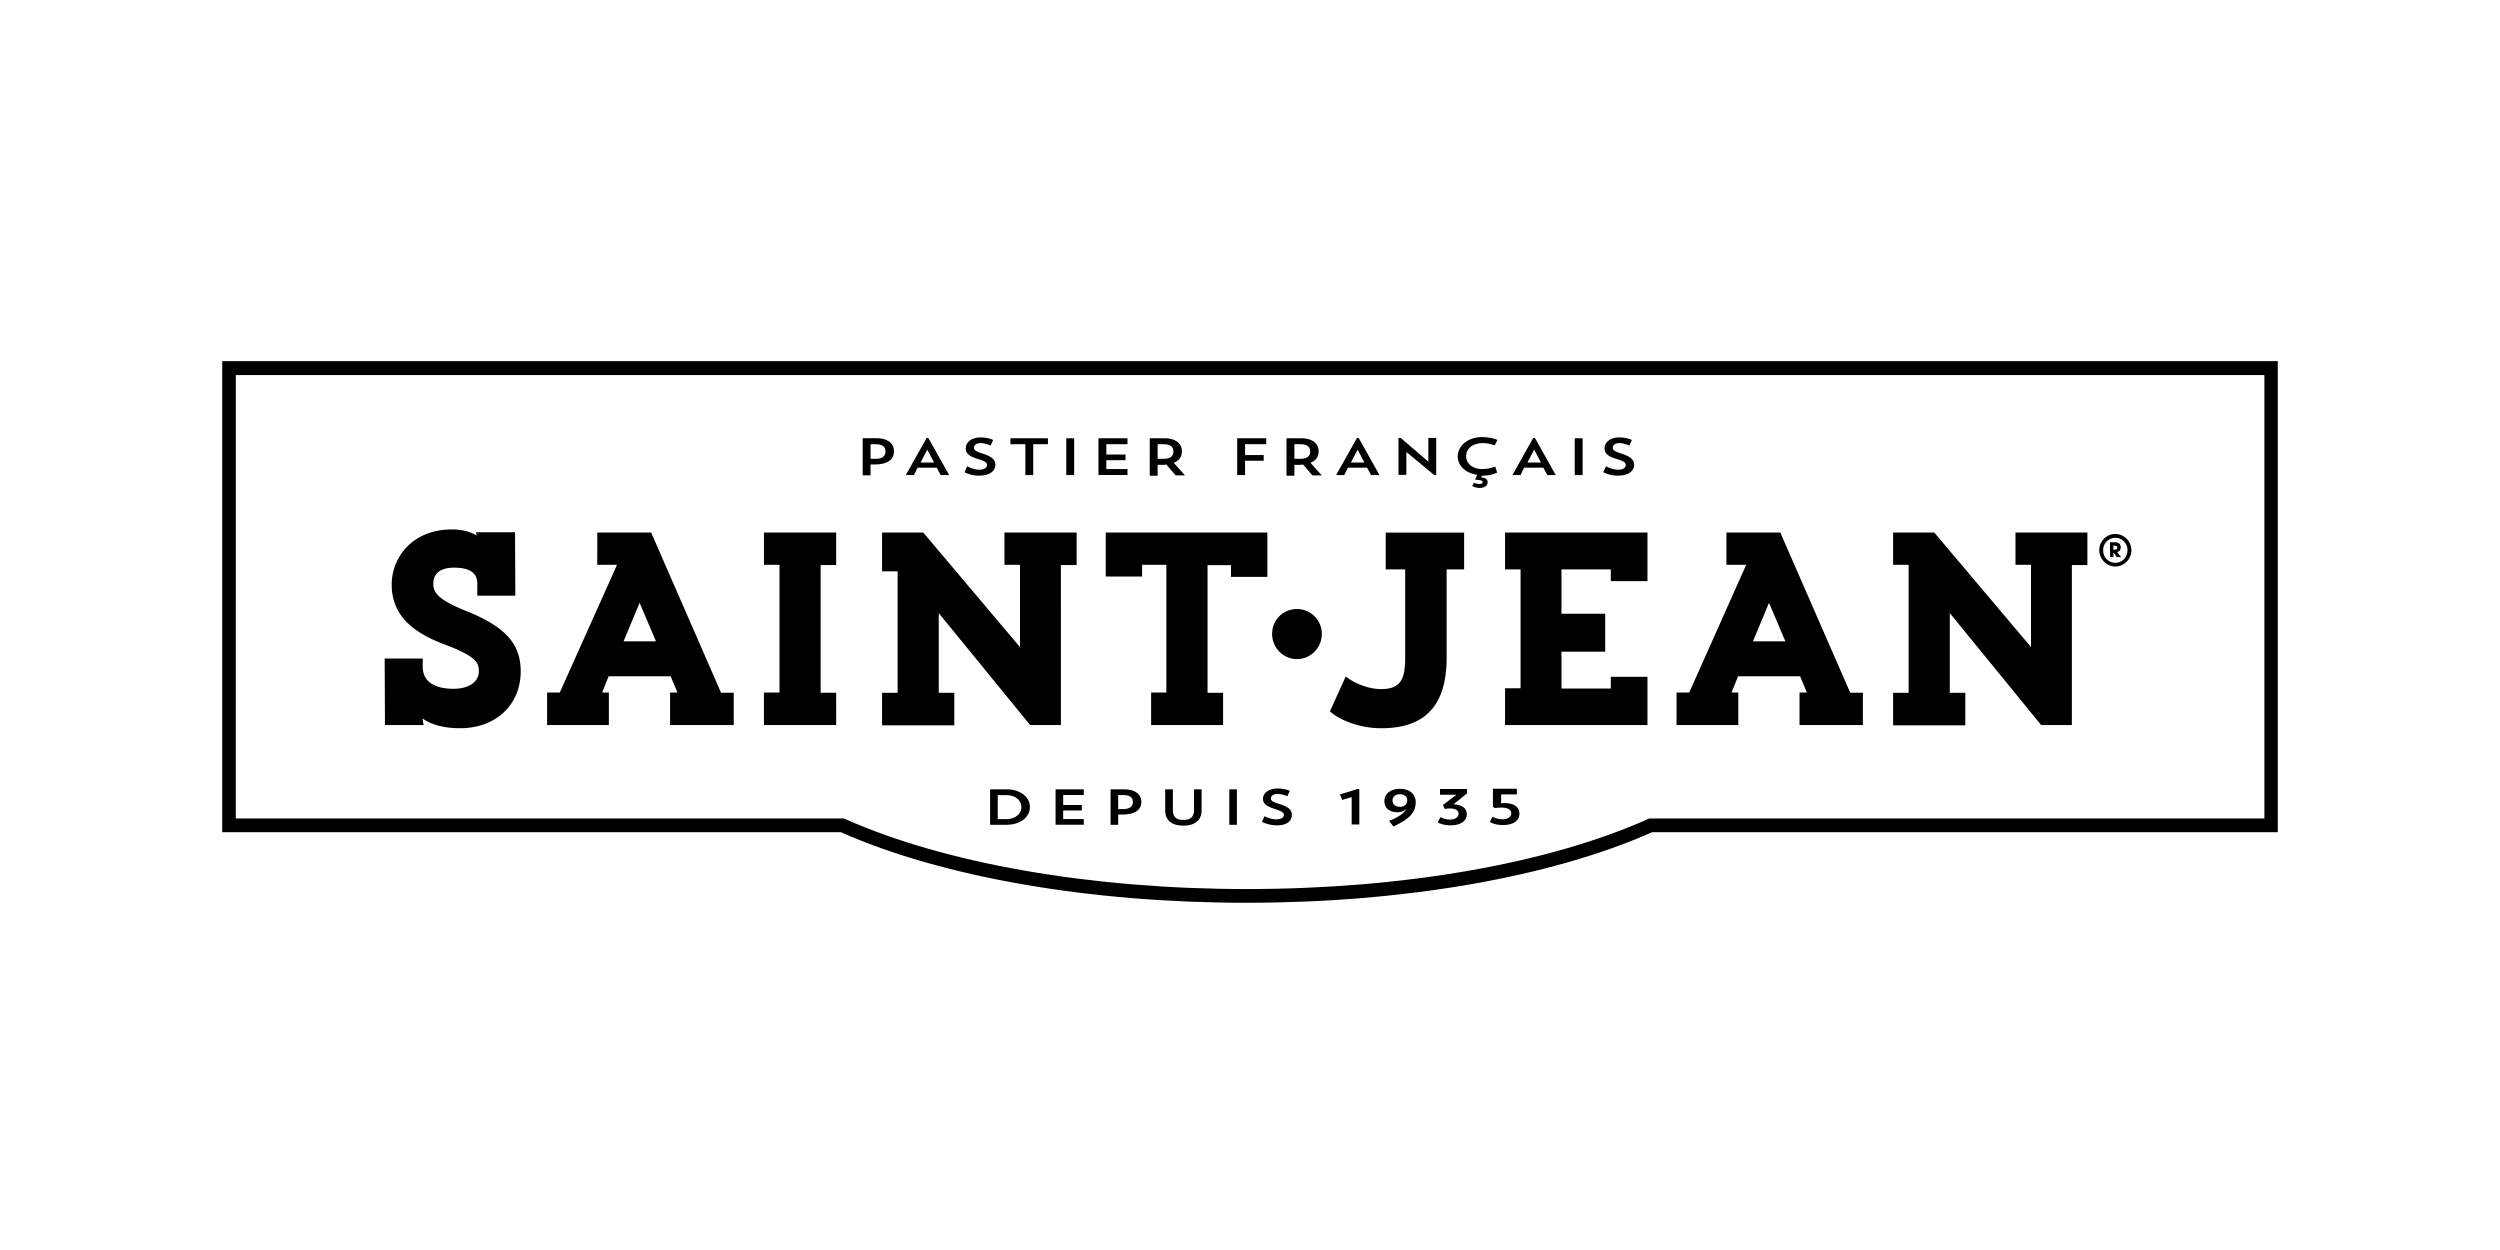 <svg xmlns="http://www.w3.org/2000/svg" width="180" height="90" fill="none" viewBox="0 0 180 90"><path fill="#000" d="M89.749 65c-11.31 0-21.93-1.851-29.197-5.08H16V26h148v33.92h-45.055c-7.25 3.23-17.888 5.08-29.196 5.08m-72.773-6.068h43.778l.103.04c7.147 3.188 17.664 5.04 28.896 5.04s21.745-1.83 28.895-5.04l.104-.04h44.285V27.006H16.977z"/><path fill="#000" d="M62.68 34.224h-.567V31.55h.976c.851 0 1.277.392 1.277.945s-.404.945-1.38.945h-.306zm0-2.239v1.05h.366c.529 0 .71-.226.71-.536 0-.287-.181-.514-.71-.514zm3.126 2.222h-.589l1.5-2.675h.121l1.501 2.675h-.61l-.284-.536h-1.38l-.263.536zm.469-.906h.976l-.486-.924-.486.924zm4.223.949c-.387 0-.753-.104-1.058-.248l.202-.431c.262.144.589.248.873.248.387 0 .546-.165.546-.33 0-.184-.12-.288-.692-.454-.628-.183-.835-.431-.835-.762 0-.41.387-.78 1.075-.78.344 0 .671.083.895.183l-.18.41c-.181-.083-.47-.183-.71-.183-.344 0-.486.165-.486.348 0 .166.18.266.628.41.71.226.911.474.911.823-.021.475-.469.762-1.178.762zm2.252-2.696h2.701v.431h-1.058v2.222h-.567v-2.222H72.75zm4.021 0h.568v2.653h-.568zm2.318 0h2.09v.431h-1.523v.74h1.38v.41h-1.38v.636h1.523v.431h-2.09V31.55zm3.694 0h1.036c.851 0 1.277.392 1.277.945 0 .37-.18.658-.59.824l.814.906h-.671l-.671-.78c-.082 0-.18.022-.284.022h-.344v.78h-.567zm.567.431v1.05h.426c.529 0 .71-.226.71-.536 0-.287-.181-.514-.71-.514zm5.728-.431h2.09v.431h-1.523v.78h1.342v.41h-1.342v1.028h-.567V31.55zm3.552 0h1.036c.851 0 1.277.392 1.277.945 0 .37-.18.658-.59.824l.813.906h-.67l-.671-.78c-.082 0-.18.022-.284.022h-.344v.78h-.568zm.567.431v1.05h.426c.529 0 .71-.226.71-.536 0-.287-.181-.514-.71-.514zm3.595 2.222h-.59l1.501-2.675h.12l1.501 2.675h-.61l-.284-.536h-1.38l-.263.536zm.468-.906h.977l-.486-.924-.486.924zm3.41-1.769h.181l1.991 1.708v-1.708h.567v2.675h-.142l-2.008-1.664v1.646h-.567v-2.652h-.022zm7.13 2.492s-.405.226-1.075.226h-.022l-.06.122c.224 0 .469.105.469.349s-.224.41-.589.41c-.306 0-.529-.144-.529-.144l.142-.227s.12.083.387.083c.163 0 .223-.04.223-.144 0-.083-.103-.144-.469-.144l-.06-.06.142-.31c-.851-.122-1.402-.658-1.402-1.337 0-.763.77-1.377 1.725-1.377.709 0 1.135.205 1.135.205l-.202.392s-.426-.165-.834-.165c-.753 0-1.217.392-1.217.945s.486.923 1.156.923c.546 0 .933-.183.933-.183l.142.431zm1.681.183h-.589l1.501-2.675h.12l1.501 2.675h-.611l-.284-.536h-1.38l-.262.536zm.49-.906h.976l-.486-.924-.486.924zm3.41-1.747h.568v2.653h-.568zm3.109 2.696c-.387 0-.753-.104-1.058-.248l.202-.431c.262.144.589.248.873.248.387 0 .546-.165.546-.33 0-.184-.12-.288-.692-.454-.628-.183-.834-.431-.834-.762 0-.41.387-.78 1.075-.78.344 0 .67.083.894.183l-.181.41c-.18-.083-.468-.183-.709-.183-.344 0-.486.165-.486.348 0 .166.181.266.628.41.709.226.911.474.911.823-.021.475-.468.762-1.178.762zM71.289 56.832h1.178c.976 0 1.686.536 1.686 1.277s-.71 1.276-1.686 1.276h-1.178zm.55.414v1.73h.628c.61 0 1.075-.37 1.075-.863 0-.492-.447-.862-1.075-.862h-.628zm4.163-.414h2.03v.41h-1.484v.719h1.341v.392h-1.341v.618h1.483v.41h-2.03v-2.553zm4.506 1.813v.74h-.546v-2.553h.954c.835 0 1.26.37 1.26.906s-.404.907-1.359.907zm0-1.399v1.006h.365c.508 0 .693-.226.693-.514 0-.287-.181-.492-.693-.492zm3.939-.414v1.503c0 .492.262.701.752.701s.77-.204.77-.7v-1.504h.546v1.503c0 .762-.529 1.111-1.32 1.111s-1.299-.349-1.299-1.11v-1.504zm4.063 0h.546v2.553h-.546zm3.388 2.592c-.365 0-.73-.104-1.036-.248l.18-.41c.263.144.568.227.852.227.366 0 .546-.144.546-.31 0-.165-.12-.265-.692-.452-.61-.183-.813-.41-.813-.72 0-.391.387-.74 1.058-.74.327 0 .67.083.873.166l-.18.392a1.9 1.9 0 0 0-.693-.166c-.327 0-.486.144-.486.332 0 .165.163.265.61.392.71.226.895.453.895.78 0 .491-.404.762-1.118.762zm5.422-.039V57.39l-.67.205-.18-.392 1.26-.392h.141v2.552h-.546v.022zm2.701-.287c.671-.249 1.118-.597 1.238-.863a.9.9 0 0 1-.627.248c-.589 0-.955-.287-.955-.823 0-.475.404-.862 1.135-.862.671 0 1.118.37 1.118.966 0 .863-.671 1.294-1.604 1.747l-.305-.41zm.77-1.913c-.306 0-.529.166-.529.453 0 .31.245.453.529.453.305 0 .529-.165.529-.453.021-.287-.224-.453-.529-.453m3.861.719c.546.04.955.248.955.719 0 .47-.405.801-1.179.801-.61 0-.911-.226-.911-.226l.202-.37s.245.182.692.182c.387 0 .611-.204.611-.43 0-.227-.224-.371-.649-.371-.164 0-.344.04-.344.04l-.142-.288c.038-.022.67-.514.993-.741h-1.2v-.41h1.948v.31s-.589.492-.976.78zm3.431-.658v.597c.061 0 .121-.022.181-.022.649 0 1.135.205 1.135.78 0 .453-.404.801-1.178.801-.649 0-.955-.226-.955-.226l.203-.37s.262.183.731.183c.387 0 .61-.205.61-.432 0-.265-.262-.41-.692-.41-.262 0-.486.04-.486.04s-.12-.083-.142-.104v-1.294h1.724v.41h-1.135v.038zm-74.965-4.813c-1.32 0-2.171-.331-2.7-.702l.081.475h-2.782l-.021-4.792h2.739v.575c0 1.399 1.38 1.604 2.214 1.604 1.118 0 1.828-.493 1.828-1.277 0-.597-.18-1.071-2.619-1.973-2.498-.967-3.655-2.305-3.655-4.256s1.484-3.968 4.348-3.968c.79 0 1.358.204 1.767.43l-.039-.226h2.804l.021 4.566h-2.739v-.946c-.039-.492-.262-1.071-1.686-1.071-.954 0-1.483.41-1.483 1.171 0 .636.387 1.15 2.335 1.935 2.842 1.132 3.96 2.365 3.96 4.36 0 2.404-1.789 4.095-4.364 4.095zM29.3 48.647l.954 1.995c.022.04.61 1.133 2.886 1.133 2.274 0 3.693-1.398 3.693-3.454 0-1.46-.589-2.553-3.534-3.725-1.746-.701-2.74-1.337-2.74-2.553 0-.884.568-1.83 2.155-1.83 1.462 0 2.232.576 2.335 1.709v.309h1.423l-.06-3.228H35.07l.469 2.326-.976-1.647c-.12-.226-.65-.906-2.008-.906-2.417 0-3.677 1.664-3.677 3.311s.994 2.757 3.208 3.62c2.335.884 3.044 1.481 3.044 2.614 0 .906-.649 1.955-2.476 1.955-1.828 0-2.821-.823-2.864-2.182h-1.423l.021 3.476h1.359z"/><path fill="#000" d="M30.09 47.741v.248c0 1.503 1.343 1.935 2.538 1.935 1.483 0 2.154-.763 2.154-1.625 0-.863-.486-1.42-2.842-2.283-2.52-.967-3.393-2.26-3.393-3.929 0-1.873 1.44-3.642 4-3.642 1.685 0 2.23.99 2.274 1.072l-.163-.845h2.072l.022 3.886h-2.073v-.62c-.103-1.11-.976-1.42-2.008-1.42-1.299 0-1.828.702-1.828 1.504 0 .923.71 1.503 2.537 2.243 2.903 1.172 3.759 2.304 3.759 4.034 0 2.343-1.768 3.807-4.02 3.807-2.538 0-3.17-1.315-3.17-1.315l.163 1.089H28.04l-.022-4.134h2.073zm22.722 4.465h-4.567v-2.343h.53l-.487-1.172h-4.467l-.469 1.172h.486v2.343h-4.446v-2.343h.911l4.124-9.196h-1.423V38.34h3.878l5.035 11.539h.912v2.326h-.021zm-3.917-.658h3.25v-1.006h-.67l-5.036-11.54h-2.803v1.007h1.789l-4.713 10.533h-.671v1.006h3.148v-1.006h-.813l.993-2.509h5.362l1.015 2.51h-.851zm-.671-4.713h-4.326l2.172-5.123zm-3.328-.658h2.334l-1.178-2.774z"/><path fill="#000" d="m46.637 38.672 5.035 11.54h.792v1.663h-3.9v-1.664h.692l-.753-1.851H43.59l-.731 1.851h.649v1.664H39.71v-1.664h.791l4.425-9.875h-1.604v-1.664H43.3zm-2.253 7.836h3.35l-1.664-3.95zm89.749 5.698h-4.567v-2.343h.529l-.486-1.172h-4.468l-.468 1.172h.486v2.343h-4.447v-2.343h.912l4.102-9.196h-1.423V38.34h3.878l5.036 11.539h.911v2.326zm-3.918-.658h3.251v-1.006h-.671l-5.035-11.54h-2.804v1.007h1.789l-4.713 10.533h-.67v1.006h3.147v-1.006h-.812l.993-2.509h5.362l1.015 2.51h-.852zm-.671-4.713h-4.347l2.172-5.123 2.171 5.123zm-3.332-.658h2.335l-1.178-2.774z"/><path fill="#000" d="m127.958 38.672 5.035 11.54h.791v1.663h-3.917v-1.664h.692l-.752-1.851h-4.894l-.731 1.851h.65v1.664h-3.797v-1.664h.791l4.425-9.875h-1.604v-1.664h-.022zm-2.253 7.836h3.349l-1.664-3.95zm-65.501 5.698h-5.2v-2.343h1.119v-9.196h-1.118V38.34h5.198v2.343h-1.117v9.196h1.117zm-4.55-.658h3.879v-1.006h-1.118V40.01h1.118v-1.006h-3.879v1.006h1.118v10.533h-1.118z"/><path fill="#000" d="M55.332 38.672h4.549v1.664h-1.118v9.875h1.118v1.664h-4.55v-1.664h1.119v-9.875h-1.118zm21.052 13.534H74.17l-6.58-8.063v5.737h1.119v2.344H63.51V49.88h1.118v-8.743H63.51v-2.796h2.963l6.966 8.25v-5.924H72.32V38.34h5.198v2.343h-1.135zm-1.888-.658h1.239V40.01h1.118v-1.006h-3.879v1.006h1.118v8.373l-7.92-9.38H64.18v1.482h1.118v10.058H64.18v1.006h3.879v-1.006h-1.118v-8.25z"/><path fill="#000" d="M72.652 38.672h4.55v1.664h-1.119v11.54H74.36l-7.065-8.66v6.995h1.118v1.664h-4.55v-1.664h1.119v-9.4h-1.118v-2.14h2.477l7.43 8.826V40.34h-1.118zm76.526 13.534h-2.214l-6.579-8.063v5.737h1.118v2.344h-5.199V49.88h1.118v-9.213h-1.118V38.34h2.963l6.966 8.25v-5.924h-1.118V38.34h5.177v2.343h-1.118v11.518zm-1.909-.658h1.238V40.01h1.118v-1.006h-3.878v1.006h1.118v8.373l-7.921-9.38h-1.991v1.007h1.118v10.533h-1.118v1.006h3.879v-1.006h-1.118v-8.25z"/><path fill="#000" d="M145.424 38.672h4.55v1.664h-1.118v11.54h-1.725l-7.065-8.66v6.995h1.118v1.664h-4.549v-1.664h1.118v-9.875h-1.118v-1.664h2.477l7.43 8.825V40.34h-1.118zM88.08 52.206h-5.199v-2.343h1.097v-9.196h-1.746v.845h-2.618v-3.167h11.635v3.189h-2.618v-.845h-1.686v9.195h1.118v2.327h.021zm-.666-.658v-1.006h-1.118V40.01h2.984v.845h1.298v-1.851H80.263v1.851h1.298v-.845h3.045v10.533h-1.097v1.006z"/><path fill="#000" d="M83.208 50.211h1.097v-9.875H81.91v.845h-1.97v-2.51h10.965v2.51h-1.97v-.845h-2.313v9.875h1.118v1.664h-4.549v-1.664h.022zm16.262 2.222c-2.154 0-3.47-1.007-3.512-1.05l-.203-.166 1.136-2.509.326.227s1.015.68 2.232.68c1.462 0 1.724-.802 1.724-2.283v-6.334h-1.401v-2.653h5.645v2.653h-1.259v6.355c0 3.438-1.544 5.08-4.692 5.08zm-2.902-1.42a5.8 5.8 0 0 0 2.903.762c2.782 0 4.042-1.36 4.042-4.422v-7.035h1.259v-1.315h-4.347v1.315h1.402v7.014c0 .945 0 2.94-2.395 2.94-.976 0-1.828-.37-2.275-.597z"/><path fill="#000" d="M100.081 38.672h4.997v1.973h-1.26v6.704c0 2.984-1.178 4.753-4.365 4.753-2.05 0-3.328-.99-3.328-.99l.873-1.912s1.075.741 2.417.741c1.806 0 2.051-1.172 2.051-2.614v-6.686h-1.402v-1.974h.022zm18.537 13.534h-10.255v-2.653h1.118v-8.555h-1.118v-2.653h10.255v3.498h-2.64v-.845h-3.552v3.189h3.148v2.735h-3.148v2.653h3.552v-.845h2.64zm-9.601-.658h8.935v-2.16h-1.32v.845h-4.872v-3.99h3.147v-1.399h-3.147v-4.526h4.872v.846h1.32v-2.161h-8.935v1.315h1.118v9.915h-1.118z"/><path fill="#000" d="M116.326 41.49v-.845h-4.201v3.868h3.148v2.078h-3.148v3.31h4.201v-.844h1.97v2.818h-9.606v-1.973h1.118v-9.257h-1.118V38.65h9.606v2.818h-1.97zm-22.944 5.78c.886 0 1.604-.727 1.604-1.624s-.718-1.625-1.604-1.625-1.604.728-1.604 1.625.718 1.625 1.604 1.625"/><path fill="#000" d="M93.382 47.454a1.8 1.8 0 0 1-1.789-1.812c0-1.011.791-1.79 1.789-1.79s1.789.8 1.789 1.79c0 .988-.792 1.812-1.79 1.812m0-3.272c-.791 0-1.44.658-1.44 1.46s.649 1.459 1.44 1.459 1.44-.658 1.44-1.46c0-.8-.627-1.459-1.44-1.459m58.923-5.737c-.649 0-1.157.536-1.157 1.172s.529 1.172 1.157 1.172 1.157-.536 1.157-1.172-.529-1.172-1.157-1.172m0 2.078a.874.874 0 0 1-.873-.884.874.874 0 1 1 1.746 0 .885.885 0 0 1-.873.884"/><path fill="#000" d="M151.921 39.042h.327c.181 0 .245.022.327.083.082.06.12.183.12.287 0 .183-.103.31-.262.331l.284.37h-.305l-.245-.348v.349h-.246zm.344.536c.104 0 .181-.061.181-.144 0-.104-.06-.144-.181-.144h-.103v.288z"/></svg>